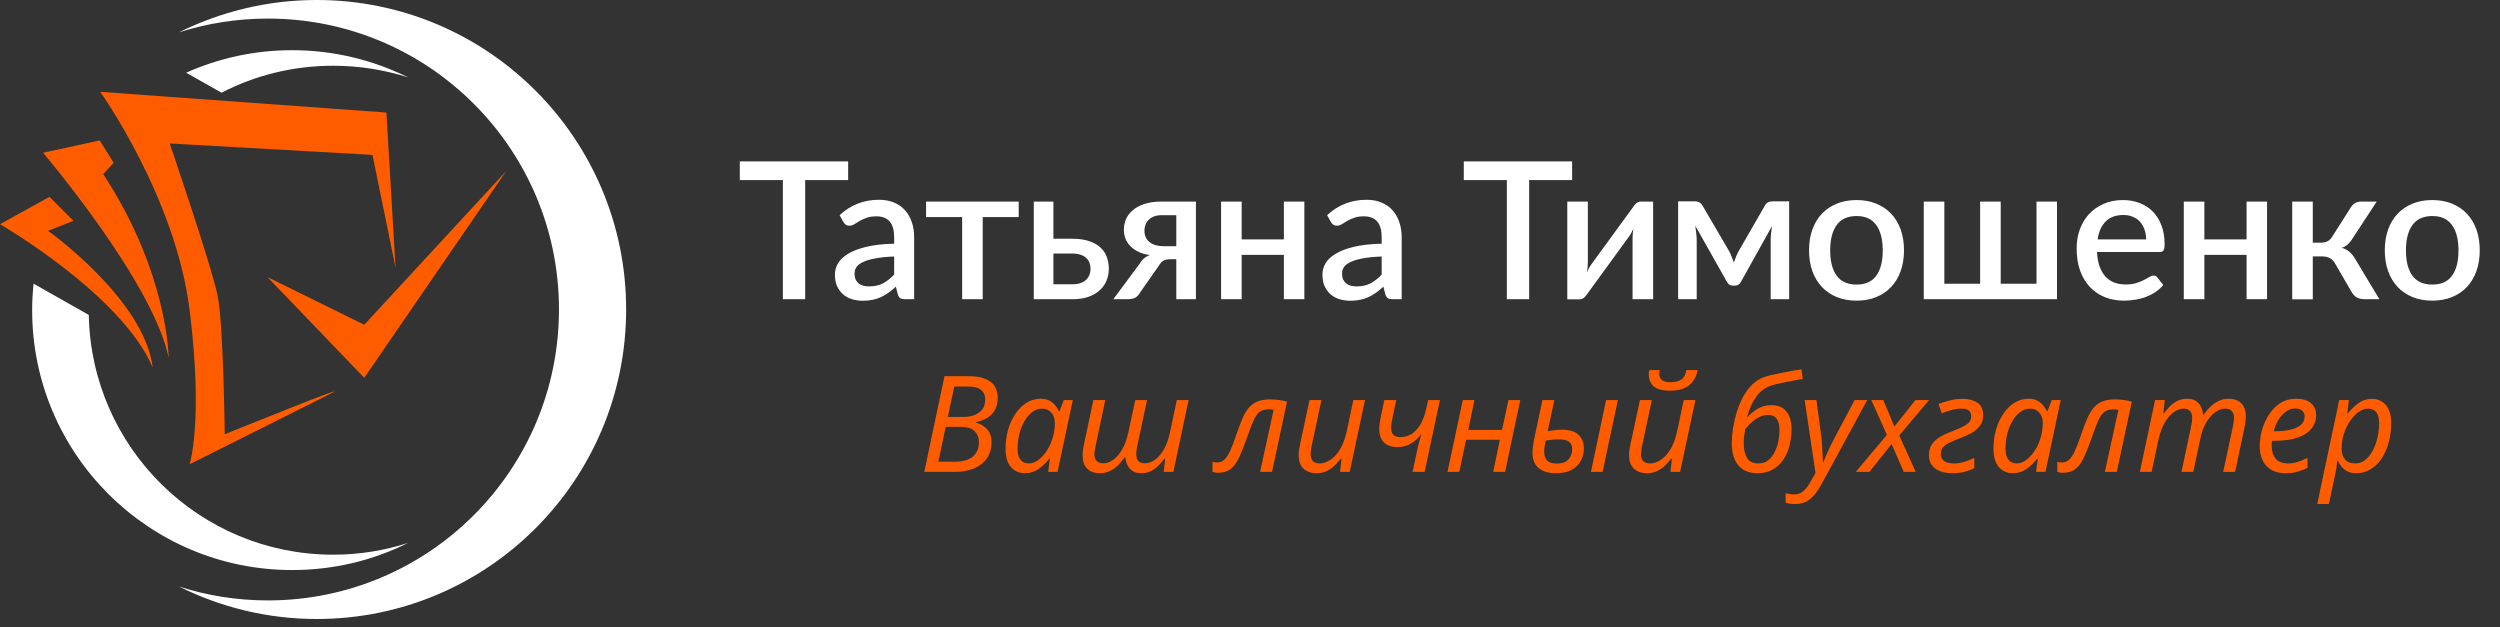 <?xml version="1.0" encoding="UTF-8"?> <svg xmlns="http://www.w3.org/2000/svg" width="263" height="66" viewBox="0 0 263 66" fill="none"><rect x="0" y="0" width="263" height="66" fill="#333333" stroke="none"/> <path fill-rule="evenodd" clip-rule="evenodd" d="M41.608 28.133L40.65 11.84L10.543 9.66C10.543 9.66 18.455 20.729 19.94 32.569C21.424 44.408 19.94 48.843 19.94 48.843C19.94 48.843 31.779 42.924 34.73 41.439C37.699 39.973 23.642 45.686 23.642 45.686C23.642 45.686 23.51 34.091 22.89 31.084C22.289 28.077 17.854 15.091 17.854 15.091L39.184 16.294L41.608 28.133Z" fill="#FF5C00"></path> <path fill-rule="evenodd" clip-rule="evenodd" d="M10.487 14.771L4.529 16.068C4.529 16.068 16.125 29.693 17.741 37.643C17.741 37.643 17.703 28.754 10.863 18.323L11.953 17.121L10.487 14.771Z" fill="#FF5C00"></path> <path d="M5.055 24.281L7.724 23.228L5.205 20.707L0 23.585C0 23.585 12.836 31.009 16.068 38.676C15.185 31.479 5.055 24.281 5.055 24.281Z" fill="#FF5C00"></path> <path fill-rule="evenodd" clip-rule="evenodd" d="M28.134 29.148L38.319 34.166L53.26 17.985L38.319 39.748L28.134 29.148Z" fill="#FF5C00"></path> <path fill-rule="evenodd" clip-rule="evenodd" d="M33.32 65.118C51.306 65.118 65.87 50.535 65.87 32.55C65.87 14.584 51.306 0 33.32 0C28.115 0 23.191 1.24 18.831 3.402C21.781 2.462 24.92 1.954 28.19 1.954C45.104 1.954 58.804 15.655 58.804 32.55C58.804 49.464 45.104 63.164 28.19 63.164C24.92 63.164 21.781 62.657 18.831 61.698C23.191 63.878 28.115 65.118 33.32 65.118Z" fill="white"></path> <path fill-rule="evenodd" clip-rule="evenodd" d="M30.727 59.969C15.636 59.969 3.383 47.735 3.383 32.625C3.383 31.686 3.439 30.765 3.533 29.844L9.34 33.133C9.603 47.115 21.011 58.353 35.049 58.353C37.793 58.353 40.443 57.921 42.924 57.113C39.259 58.954 35.106 59.969 30.727 59.969ZM19.583 7.649C22.984 6.127 26.762 5.281 30.727 5.281C35.106 5.281 39.259 6.315 42.924 8.138C40.443 7.348 37.793 6.916 35.049 6.916C30.821 6.916 26.818 7.931 23.304 9.754L19.583 7.649Z" fill="white"></path> <path d="M89.224 18.942H84.704V31.477H82.358V18.942H77.827V16.978H89.224V18.942ZM94.065 26.986C93.293 27.013 92.642 27.077 92.112 27.178C91.582 27.272 91.152 27.396 90.823 27.55C90.494 27.698 90.256 27.876 90.108 28.084C89.967 28.292 89.897 28.52 89.897 28.769C89.897 29.01 89.934 29.218 90.008 29.393C90.088 29.561 90.195 29.702 90.33 29.816C90.471 29.923 90.632 30.004 90.813 30.057C91.001 30.104 91.206 30.128 91.427 30.128C91.991 30.128 92.474 30.024 92.877 29.816C93.287 29.601 93.683 29.292 94.065 28.889V26.986ZM88.326 22.637C89.487 21.556 90.87 21.016 92.474 21.016C93.065 21.016 93.589 21.113 94.045 21.308C94.508 21.496 94.894 21.764 95.203 22.113C95.518 22.462 95.757 22.878 95.918 23.362C96.086 23.838 96.169 24.369 96.169 24.953V31.477H95.203C94.995 31.477 94.837 31.447 94.73 31.386C94.622 31.319 94.532 31.188 94.458 30.994L94.246 30.158C93.985 30.393 93.726 30.604 93.471 30.792C93.216 30.974 92.951 31.128 92.676 31.256C92.407 31.383 92.115 31.477 91.8 31.538C91.491 31.605 91.149 31.638 90.773 31.638C90.357 31.638 89.967 31.581 89.605 31.467C89.249 31.353 88.94 31.182 88.679 30.953C88.417 30.719 88.209 30.43 88.054 30.088C87.907 29.745 87.833 29.343 87.833 28.879C87.833 28.483 87.937 28.097 88.145 27.721C88.36 27.346 88.709 27.01 89.192 26.715C89.682 26.413 90.323 26.164 91.115 25.97C91.914 25.775 92.897 25.664 94.065 25.637V24.953C94.065 24.214 93.907 23.664 93.592 23.301C93.276 22.939 92.813 22.758 92.203 22.758C91.786 22.758 91.437 22.811 91.155 22.919C90.874 23.02 90.629 23.13 90.42 23.251C90.212 23.372 90.028 23.486 89.867 23.593C89.706 23.694 89.534 23.744 89.353 23.744C89.206 23.744 89.078 23.707 88.971 23.634C88.87 23.553 88.786 23.456 88.719 23.342L88.326 22.637ZM107.168 22.838H103.382V31.477H101.218V22.838H97.422V21.207H107.168V22.838ZM112.832 29.906C113.148 29.906 113.423 29.866 113.658 29.785C113.899 29.698 114.097 29.584 114.252 29.443C114.413 29.296 114.53 29.121 114.604 28.92C114.685 28.718 114.725 28.497 114.725 28.255C114.725 28.04 114.688 27.839 114.614 27.651C114.547 27.456 114.436 27.288 114.282 27.148C114.134 27 113.94 26.886 113.698 26.805C113.456 26.718 113.161 26.674 112.812 26.674H110.818V29.906H112.832ZM112.802 25.114C113.513 25.114 114.114 25.201 114.604 25.375C115.094 25.543 115.49 25.771 115.792 26.06C116.094 26.349 116.312 26.684 116.447 27.067C116.581 27.443 116.648 27.836 116.648 28.245C116.648 28.722 116.564 29.158 116.396 29.554C116.228 29.943 115.98 30.282 115.651 30.571C115.329 30.86 114.93 31.084 114.453 31.245C113.983 31.4 113.443 31.477 112.832 31.477H108.754V21.207H110.818V25.114H112.802ZM123.747 25.899V22.637H122.227C121.878 22.637 121.586 22.687 121.351 22.788C121.116 22.889 120.928 23.02 120.787 23.181C120.646 23.335 120.545 23.509 120.485 23.704C120.424 23.899 120.394 24.09 120.394 24.278C120.394 24.782 120.572 25.177 120.928 25.466C121.29 25.755 121.777 25.899 122.388 25.899H123.747ZM125.811 21.207V31.477H123.747V27.268H123.153C122.958 27.268 122.797 27.285 122.67 27.319C122.542 27.352 122.431 27.399 122.338 27.46C122.25 27.52 122.17 27.594 122.096 27.681C122.029 27.768 121.962 27.866 121.894 27.973L119.971 30.722C119.83 30.977 119.663 31.168 119.468 31.296C119.28 31.417 118.995 31.477 118.612 31.477H117.122L119.891 27.742C120.146 27.299 120.502 26.997 120.958 26.835C120.461 26.762 120.039 26.634 119.689 26.453C119.34 26.272 119.059 26.06 118.844 25.819C118.629 25.577 118.471 25.315 118.371 25.033C118.277 24.745 118.23 24.459 118.23 24.177C118.23 23.808 118.3 23.446 118.441 23.09C118.589 22.734 118.82 22.419 119.136 22.143C119.451 21.862 119.857 21.637 120.354 21.469C120.857 21.294 121.462 21.207 122.166 21.207H125.811ZM137.218 21.207V31.477H135.064V26.815H130.623V31.477H128.459V21.207H130.623V25.184H135.064V21.207H137.218ZM145.352 26.986C144.58 27.013 143.929 27.077 143.399 27.178C142.868 27.272 142.439 27.396 142.11 27.55C141.781 27.698 141.543 27.876 141.395 28.084C141.254 28.292 141.183 28.52 141.183 28.769C141.183 29.01 141.22 29.218 141.294 29.393C141.375 29.561 141.482 29.702 141.616 29.816C141.757 29.923 141.918 30.004 142.1 30.057C142.288 30.104 142.492 30.128 142.714 30.128C143.278 30.128 143.761 30.024 144.164 29.816C144.573 29.601 144.969 29.292 145.352 28.889V26.986ZM139.613 22.637C140.774 21.556 142.157 21.016 143.761 21.016C144.352 21.016 144.875 21.113 145.332 21.308C145.795 21.496 146.181 21.764 146.49 22.113C146.805 22.462 147.043 22.878 147.204 23.362C147.372 23.838 147.456 24.369 147.456 24.953V31.477H146.49C146.281 31.477 146.124 31.447 146.016 31.386C145.909 31.319 145.818 31.188 145.745 30.994L145.533 30.158C145.271 30.393 145.013 30.604 144.758 30.792C144.503 30.974 144.238 31.128 143.962 31.256C143.694 31.383 143.402 31.477 143.086 31.538C142.778 31.605 142.435 31.638 142.059 31.638C141.643 31.638 141.254 31.581 140.891 31.467C140.536 31.353 140.227 31.182 139.965 30.953C139.703 30.719 139.495 30.43 139.341 30.088C139.193 29.745 139.119 29.343 139.119 28.879C139.119 28.483 139.223 28.097 139.432 27.721C139.646 27.346 139.995 27.01 140.479 26.715C140.969 26.413 141.61 26.164 142.402 25.97C143.201 25.775 144.184 25.664 145.352 25.637V24.953C145.352 24.214 145.194 23.664 144.879 23.301C144.563 22.939 144.1 22.758 143.489 22.758C143.073 22.758 142.724 22.811 142.442 22.919C142.16 23.02 141.915 23.13 141.707 23.251C141.499 23.372 141.314 23.486 141.153 23.593C140.992 23.694 140.821 23.744 140.64 23.744C140.492 23.744 140.365 23.707 140.257 23.634C140.156 23.553 140.073 23.456 140.005 23.342L139.613 22.637ZM165.387 18.942H160.866V31.477H158.521V18.942H153.99V16.978H165.387V18.942ZM173.91 21.207V31.477H171.745V25.043C171.745 24.902 171.752 24.748 171.765 24.58C171.779 24.412 171.799 24.241 171.826 24.067C171.759 24.214 171.692 24.352 171.624 24.479C171.564 24.6 171.497 24.711 171.423 24.812L166.963 30.943C166.882 31.071 166.775 31.195 166.64 31.316C166.506 31.43 166.355 31.487 166.187 31.487H164.878V21.207H167.043V27.641C167.043 27.782 167.033 27.94 167.013 28.114C167 28.289 166.979 28.463 166.953 28.638C167.087 28.329 167.224 28.074 167.365 27.872L171.826 21.751C171.906 21.617 172.014 21.492 172.148 21.378C172.282 21.264 172.433 21.207 172.601 21.207H173.91ZM188.219 21.177V31.477H186.276V25.265C186.276 25.05 186.29 24.808 186.316 24.54C186.343 24.265 186.377 24.01 186.417 23.775L183.145 29.655C183.078 29.776 182.99 29.873 182.883 29.947C182.776 30.014 182.655 30.047 182.521 30.047H182.289C182.155 30.047 182.034 30.014 181.927 29.947C181.826 29.873 181.742 29.776 181.675 29.655L178.342 23.744C178.382 23.979 178.416 24.238 178.443 24.52C178.476 24.795 178.493 25.043 178.493 25.265V31.477H176.54V21.177H178.312C178.46 21.177 178.604 21.21 178.745 21.278C178.893 21.345 179.02 21.476 179.128 21.67L181.917 26.443C182.01 26.617 182.094 26.805 182.168 27.007C182.249 27.208 182.326 27.409 182.4 27.611C182.474 27.409 182.551 27.208 182.631 27.007C182.712 26.805 182.799 26.617 182.893 26.443L185.642 21.67C185.743 21.469 185.867 21.338 186.014 21.278C186.162 21.21 186.31 21.177 186.457 21.177H188.219ZM195.316 21.046C196.074 21.046 196.759 21.17 197.37 21.419C197.988 21.667 198.511 22.019 198.941 22.476C199.377 22.932 199.713 23.486 199.948 24.137C200.182 24.788 200.3 25.52 200.3 26.332C200.3 27.144 200.182 27.876 199.948 28.527C199.713 29.178 199.377 29.735 198.941 30.198C198.511 30.655 197.988 31.007 197.37 31.256C196.759 31.504 196.074 31.628 195.316 31.628C194.551 31.628 193.859 31.504 193.242 31.256C192.631 31.007 192.107 30.655 191.671 30.198C191.235 29.735 190.899 29.178 190.664 28.527C190.429 27.876 190.312 27.144 190.312 26.332C190.312 25.52 190.429 24.788 190.664 24.137C190.899 23.486 191.235 22.932 191.671 22.476C192.107 22.019 192.631 21.667 193.242 21.419C193.859 21.17 194.551 21.046 195.316 21.046ZM195.316 29.937C196.242 29.937 196.93 29.628 197.38 29.01C197.836 28.386 198.065 27.497 198.065 26.342C198.065 25.188 197.836 24.298 197.38 23.674C196.93 23.043 196.242 22.727 195.316 22.727C194.376 22.727 193.678 23.043 193.222 23.674C192.765 24.298 192.537 25.188 192.537 26.342C192.537 27.497 192.765 28.386 193.222 29.01C193.678 29.628 194.376 29.937 195.316 29.937ZM216.395 21.207V31.477H202.38V21.207H204.545V29.846H208.31V21.207H210.475V29.846H214.241V21.207H216.395ZM225.772 25.184C225.772 24.822 225.718 24.486 225.611 24.177C225.51 23.862 225.359 23.59 225.158 23.362C224.957 23.127 224.705 22.946 224.403 22.818C224.107 22.684 223.765 22.617 223.376 22.617C222.59 22.617 221.973 22.842 221.523 23.291C221.073 23.741 220.788 24.372 220.667 25.184H225.772ZM220.607 26.513C220.634 27.097 220.724 27.604 220.879 28.034C221.033 28.456 221.238 28.809 221.493 29.091C221.755 29.373 222.063 29.584 222.419 29.725C222.782 29.859 223.184 29.927 223.627 29.927C224.05 29.927 224.416 29.88 224.725 29.785C225.034 29.685 225.302 29.578 225.53 29.463C225.759 29.343 225.953 29.235 226.114 29.141C226.275 29.041 226.423 28.99 226.557 28.99C226.732 28.99 226.866 29.057 226.96 29.192L227.574 29.987C227.319 30.289 227.031 30.544 226.708 30.752C226.386 30.96 226.044 31.131 225.681 31.266C225.319 31.393 224.946 31.484 224.564 31.538C224.181 31.598 223.809 31.628 223.446 31.628C222.735 31.628 222.074 31.511 221.463 31.276C220.859 31.034 220.332 30.682 219.882 30.218C219.439 29.755 219.09 29.181 218.835 28.497C218.586 27.812 218.462 27.023 218.462 26.131C218.462 25.419 218.573 24.755 218.795 24.137C219.023 23.52 219.345 22.983 219.761 22.526C220.184 22.07 220.694 21.711 221.292 21.449C221.896 21.18 222.577 21.046 223.335 21.046C223.966 21.046 224.55 21.15 225.087 21.358C225.624 21.559 226.088 21.858 226.477 22.254C226.866 22.65 227.168 23.137 227.383 23.714C227.605 24.285 227.715 24.936 227.715 25.668C227.715 26.003 227.678 26.228 227.605 26.342C227.531 26.456 227.396 26.513 227.202 26.513H220.607ZM238.494 21.207V31.477H236.339V26.815H231.899V31.477H229.734V21.207H231.899V25.184H236.339V21.207H238.494ZM247.322 21.791C247.429 21.617 247.574 21.476 247.755 21.368C247.943 21.261 248.137 21.207 248.339 21.207H250.03L247.503 25.063C247.342 25.325 247.174 25.537 247 25.698C246.825 25.859 246.61 25.983 246.355 26.07C246.684 26.164 246.956 26.308 247.171 26.503C247.392 26.691 247.59 26.936 247.765 27.238L250.312 31.477H248.822C248.439 31.477 248.141 31.413 247.926 31.286C247.718 31.158 247.54 30.97 247.392 30.722L245.65 27.721C245.51 27.466 245.325 27.279 245.097 27.158C244.869 27.037 244.61 26.976 244.321 26.976H243.305V31.487H241.14V21.207H243.305V25.526H244.18C244.462 25.526 244.697 25.473 244.885 25.365C245.073 25.258 245.234 25.094 245.369 24.872L247.322 21.791ZM255.885 21.046C256.643 21.046 257.328 21.17 257.939 21.419C258.556 21.667 259.08 22.019 259.509 22.476C259.946 22.932 260.281 23.486 260.516 24.137C260.751 24.788 260.868 25.52 260.868 26.332C260.868 27.144 260.751 27.876 260.516 28.527C260.281 29.178 259.946 29.735 259.509 30.198C259.08 30.655 258.556 31.007 257.939 31.256C257.328 31.504 256.643 31.628 255.885 31.628C255.119 31.628 254.428 31.504 253.81 31.256C253.2 31.007 252.676 30.655 252.24 30.198C251.803 29.735 251.468 29.178 251.233 28.527C250.998 27.876 250.88 27.144 250.88 26.332C250.88 25.52 250.998 24.788 251.233 24.137C251.468 23.486 251.803 22.932 252.24 22.476C252.676 22.019 253.2 21.667 253.81 21.419C254.428 21.17 255.119 21.046 255.885 21.046ZM255.885 29.937C256.811 29.937 257.499 29.628 257.949 29.01C258.405 28.386 258.633 27.497 258.633 26.342C258.633 25.188 258.405 24.298 257.949 23.674C257.499 23.043 256.811 22.727 255.885 22.727C254.945 22.727 254.247 23.043 253.79 23.674C253.334 24.298 253.106 25.188 253.106 26.342C253.106 27.497 253.334 28.386 253.79 29.01C254.247 29.628 254.945 29.937 255.885 29.937Z" fill="white"></path> <path d="M97.233 49.641L99.361 39.577H101.969C102.899 39.577 103.628 39.76 104.154 40.127C104.689 40.493 104.957 41.08 104.957 41.889C104.957 42.575 104.751 43.134 104.337 43.566C103.924 43.989 103.374 44.266 102.688 44.398V44.468C103.148 44.59 103.534 44.821 103.844 45.159C104.154 45.497 104.309 45.948 104.309 46.512C104.309 47.198 104.14 47.776 103.801 48.246C103.473 48.706 103.017 49.054 102.434 49.289C101.861 49.524 101.198 49.641 100.447 49.641H97.233ZM101.363 43.862C101.786 43.862 102.166 43.796 102.505 43.665C102.852 43.533 103.13 43.336 103.336 43.073C103.543 42.8 103.646 42.457 103.646 42.044C103.646 41.602 103.505 41.264 103.223 41.029C102.942 40.784 102.472 40.662 101.814 40.662H100.39L99.714 43.862H101.363ZM100.489 48.57C101.288 48.57 101.903 48.392 102.335 48.034C102.768 47.677 102.984 47.17 102.984 46.512C102.984 46.061 102.838 45.68 102.547 45.37C102.256 45.06 101.762 44.905 101.067 44.905H99.488L98.713 48.57H100.489ZM107.827 49.782C107.226 49.782 106.733 49.566 106.347 49.134C105.971 48.692 105.783 48.048 105.783 47.203C105.783 46.498 105.873 45.831 106.051 45.201C106.239 44.562 106.498 44.003 106.827 43.524C107.155 43.035 107.545 42.65 107.997 42.368C108.448 42.086 108.946 41.945 109.491 41.945C109.989 41.945 110.393 42.077 110.703 42.34C111.013 42.603 111.243 42.908 111.394 43.256H111.464L111.915 42.086H112.86L111.253 49.641H110.266L110.449 48.246H110.393C110.073 48.659 109.697 49.021 109.265 49.331C108.833 49.632 108.354 49.782 107.827 49.782ZM108.236 48.753C108.584 48.753 108.922 48.626 109.251 48.373C109.589 48.119 109.895 47.776 110.167 47.344C110.44 46.911 110.647 46.428 110.788 45.892C110.863 45.619 110.91 45.37 110.928 45.145C110.957 44.91 110.971 44.694 110.971 44.496C110.971 44.055 110.849 43.693 110.604 43.411C110.36 43.129 110.031 42.988 109.618 42.988C109.251 42.988 108.913 43.105 108.603 43.34C108.293 43.566 108.02 43.881 107.785 44.285C107.55 44.68 107.367 45.131 107.235 45.638C107.113 46.146 107.052 46.676 107.052 47.231C107.052 47.738 107.155 48.119 107.362 48.373C107.569 48.626 107.86 48.753 108.236 48.753ZM115.726 49.782C115.144 49.782 114.692 49.623 114.373 49.303C114.053 48.983 113.894 48.523 113.894 47.922C113.894 47.696 113.908 47.485 113.936 47.287C113.974 47.09 114.011 46.888 114.049 46.681L115.021 42.086H116.276L115.275 46.822C115.238 47.029 115.205 47.212 115.176 47.372C115.148 47.522 115.134 47.668 115.134 47.809C115.134 48.091 115.209 48.316 115.36 48.486C115.519 48.655 115.764 48.739 116.093 48.739C116.403 48.739 116.727 48.626 117.065 48.401C117.404 48.175 117.718 47.823 118.01 47.344C118.31 46.864 118.541 46.249 118.7 45.497L119.433 42.086H120.674L119.659 46.822C119.574 47.245 119.532 47.555 119.532 47.752C119.532 48.063 119.603 48.307 119.744 48.486C119.884 48.655 120.119 48.739 120.448 48.739C120.758 48.739 121.087 48.631 121.435 48.415C121.783 48.19 122.107 47.828 122.408 47.33C122.708 46.832 122.943 46.169 123.112 45.342L123.803 42.086H125.044L123.437 49.641H122.422L122.577 48.246H122.506C122.337 48.471 122.135 48.706 121.9 48.951C121.675 49.186 121.412 49.383 121.111 49.543C120.81 49.702 120.467 49.782 120.082 49.782C119.565 49.782 119.166 49.632 118.884 49.331C118.602 49.031 118.433 48.622 118.376 48.105H118.32C118.132 48.377 117.911 48.645 117.657 48.908C117.404 49.162 117.112 49.373 116.783 49.543C116.464 49.702 116.111 49.782 115.726 49.782ZM128.136 49.74C128.014 49.74 127.901 49.726 127.797 49.698C127.694 49.679 127.614 49.66 127.558 49.641V48.57C127.689 48.626 127.844 48.655 128.023 48.655C128.324 48.655 128.582 48.556 128.798 48.359C129.014 48.161 129.221 47.846 129.418 47.414C129.616 46.982 129.832 46.413 130.067 45.709C130.283 45.079 130.49 44.534 130.687 44.074C130.884 43.613 131.105 43.232 131.35 42.932C131.603 42.622 131.913 42.391 132.28 42.241C132.646 42.091 133.102 42.015 133.647 42.015C133.967 42.015 134.277 42.039 134.578 42.086C134.878 42.123 135.151 42.18 135.395 42.255L133.816 49.641H132.562L133.985 43.115C133.92 43.096 133.84 43.082 133.746 43.073C133.652 43.063 133.553 43.059 133.45 43.059C133.065 43.059 132.75 43.153 132.505 43.34C132.27 43.519 132.054 43.829 131.857 44.271C131.66 44.712 131.425 45.333 131.152 46.132C130.88 46.902 130.617 47.56 130.363 48.105C130.119 48.641 129.822 49.049 129.475 49.331C129.136 49.604 128.69 49.74 128.136 49.74ZM138.51 49.782C137.936 49.782 137.476 49.623 137.128 49.303C136.79 48.983 136.621 48.518 136.621 47.908C136.621 47.691 136.635 47.489 136.663 47.301C136.701 47.104 136.738 46.902 136.776 46.695L137.762 42.086H139.017L138.002 46.836C137.917 47.24 137.875 47.555 137.875 47.781C137.875 48.081 137.95 48.321 138.101 48.5C138.26 48.669 138.514 48.753 138.862 48.753C139.181 48.753 139.524 48.641 139.891 48.415C140.267 48.19 140.615 47.828 140.934 47.33C141.254 46.832 141.503 46.169 141.681 45.342L142.372 42.086H143.598L141.991 49.641H140.976L141.131 48.246H141.061C140.882 48.471 140.671 48.706 140.427 48.951C140.192 49.186 139.914 49.383 139.595 49.543C139.285 49.702 138.923 49.782 138.51 49.782ZM149.055 47.513C149.121 47.184 149.196 46.864 149.28 46.554C149.374 46.244 149.454 45.972 149.52 45.737H149.464C149.182 46.113 148.834 46.423 148.42 46.667C148.016 46.911 147.551 47.034 147.025 47.034C146.395 47.034 145.916 46.869 145.587 46.54C145.258 46.211 145.094 45.732 145.094 45.102C145.094 44.924 145.113 44.722 145.15 44.496C145.188 44.271 145.225 44.045 145.263 43.82L145.629 42.086H146.884L146.503 43.918C146.447 44.163 146.405 44.37 146.376 44.539C146.358 44.698 146.348 44.849 146.348 44.99C146.348 45.366 146.438 45.629 146.616 45.779C146.804 45.92 147.058 45.99 147.377 45.99C147.706 45.99 148.04 45.901 148.378 45.723C148.726 45.544 149.05 45.229 149.351 44.778C149.651 44.327 149.891 43.693 150.07 42.875L150.239 42.086H151.479L149.872 49.641H148.604L149.055 47.513ZM152.277 49.641L153.884 42.086H155.11L154.462 45.229H158.014L158.691 42.086H159.931L158.338 49.641H157.084L157.788 46.258H154.236L153.517 49.641H152.277ZM163.675 49.782C162.923 49.782 162.326 49.608 161.885 49.261C161.443 48.904 161.222 48.354 161.222 47.611C161.222 47.424 161.236 47.208 161.264 46.963C161.302 46.719 161.34 46.493 161.377 46.286L162.265 42.086H163.52L162.815 45.37C163.04 45.323 163.28 45.286 163.534 45.258C163.797 45.22 164.06 45.201 164.323 45.201C165.084 45.201 165.658 45.375 166.043 45.723C166.428 46.061 166.621 46.55 166.621 47.189C166.621 47.658 166.513 48.091 166.297 48.486C166.09 48.88 165.77 49.195 165.338 49.43C164.906 49.665 164.351 49.782 163.675 49.782ZM167.368 49.641L168.961 42.086H170.201L168.594 49.641H167.368ZM163.745 48.767C164.328 48.767 164.746 48.622 165 48.33C165.263 48.03 165.394 47.687 165.394 47.301C165.394 46.888 165.272 46.606 165.028 46.456C164.793 46.296 164.441 46.216 163.971 46.216C163.736 46.216 163.501 46.23 163.266 46.258C163.04 46.277 162.82 46.31 162.603 46.357C162.547 46.63 162.505 46.855 162.477 47.034C162.458 47.203 162.448 47.358 162.448 47.499C162.448 47.903 162.547 48.218 162.744 48.443C162.951 48.659 163.285 48.767 163.745 48.767ZM175.678 41.099C174.879 41.099 174.306 40.944 173.958 40.634C173.62 40.315 173.451 39.901 173.451 39.394C173.451 39.215 173.47 39.06 173.507 38.928H174.593C174.564 39.079 174.55 39.21 174.55 39.323C174.55 39.586 174.64 39.802 174.818 39.971C175.006 40.131 175.316 40.211 175.748 40.211C176.19 40.211 176.552 40.127 176.834 39.957C177.125 39.779 177.318 39.436 177.412 38.928H178.596C178.474 39.586 178.182 40.112 177.722 40.507C177.271 40.902 176.59 41.099 175.678 41.099ZM173.268 49.782C172.694 49.782 172.234 49.623 171.886 49.303C171.548 48.983 171.379 48.518 171.379 47.908C171.379 47.691 171.393 47.489 171.421 47.301C171.459 47.104 171.496 46.902 171.534 46.695L172.521 42.086H173.775L172.76 46.836C172.676 47.24 172.633 47.555 172.633 47.781C172.633 48.081 172.708 48.321 172.859 48.5C173.019 48.669 173.272 48.753 173.62 48.753C173.94 48.753 174.283 48.641 174.649 48.415C175.025 48.19 175.373 47.828 175.692 47.33C176.012 46.832 176.261 46.169 176.439 45.342L177.13 42.086H178.356L176.749 49.641H175.734L175.889 48.246H175.819C175.64 48.471 175.429 48.706 175.185 48.951C174.95 49.186 174.673 49.383 174.353 49.543C174.043 49.702 173.681 49.782 173.268 49.782ZM184.875 49.782C184.02 49.782 183.357 49.514 182.888 48.979C182.418 48.434 182.183 47.64 182.183 46.597C182.183 46.174 182.22 45.69 182.296 45.145C182.38 44.59 182.507 44.026 182.676 43.453C182.855 42.871 183.08 42.316 183.353 41.79C183.635 41.264 183.973 40.808 184.368 40.423C184.772 40.037 185.242 39.765 185.777 39.605C185.946 39.549 186.191 39.488 186.51 39.422C186.839 39.347 187.196 39.271 187.581 39.196C187.967 39.112 188.333 39.041 188.681 38.985C189.029 38.928 189.306 38.886 189.513 38.858L189.654 39.873C189.39 39.91 189.052 39.967 188.639 40.042C188.225 40.117 187.807 40.202 187.384 40.296C186.971 40.38 186.618 40.47 186.327 40.564C185.726 40.752 185.213 41.127 184.79 41.691C184.368 42.255 184.034 42.983 183.79 43.876L183.832 43.89C184.086 43.59 184.429 43.303 184.861 43.03C185.293 42.758 185.787 42.622 186.341 42.622C187.055 42.622 187.586 42.847 187.934 43.298C188.291 43.74 188.47 44.36 188.47 45.159C188.47 45.732 188.399 46.296 188.258 46.85C188.127 47.395 187.915 47.889 187.624 48.33C187.342 48.772 186.971 49.124 186.51 49.388C186.059 49.651 185.514 49.782 184.875 49.782ZM184.988 48.753C185.401 48.753 185.749 48.641 186.031 48.415C186.313 48.18 186.538 47.884 186.708 47.527C186.886 47.16 187.013 46.78 187.088 46.385C187.163 45.981 187.201 45.615 187.201 45.286C187.201 44.722 187.102 44.308 186.905 44.045C186.708 43.782 186.412 43.651 186.017 43.651C185.669 43.651 185.336 43.735 185.016 43.904C184.706 44.074 184.429 44.276 184.184 44.51C183.94 44.736 183.743 44.952 183.592 45.159C183.555 45.413 183.517 45.666 183.48 45.92C183.451 46.174 183.437 46.413 183.437 46.639C183.437 47.269 183.555 47.781 183.79 48.175C184.025 48.561 184.424 48.753 184.988 48.753ZM188.821 53.024C188.595 53.024 188.412 53.01 188.271 52.982C188.121 52.954 187.98 52.921 187.848 52.883V51.883C187.98 51.92 188.121 51.948 188.271 51.967C188.421 51.995 188.581 52.01 188.75 52.01C189.136 52.01 189.46 51.892 189.723 51.657C189.995 51.422 190.254 51.079 190.498 50.628L190.992 49.754L189.85 42.086H191.09L191.584 45.821C191.631 46.122 191.664 46.456 191.682 46.822C191.711 47.179 191.729 47.522 191.739 47.851C191.757 48.171 191.767 48.429 191.767 48.626H191.809C191.875 48.476 191.969 48.251 192.091 47.95C192.223 47.649 192.364 47.339 192.514 47.02C192.664 46.7 192.796 46.437 192.909 46.23L195.108 42.086H196.433L191.64 50.91C191.264 51.615 190.865 52.141 190.442 52.489C190.028 52.846 189.488 53.024 188.821 53.024ZM195.232 49.641L198.502 45.751L196.867 42.086H198.121L199.291 44.877L201.504 42.086H202.942L199.799 45.807L201.533 49.641H200.278L198.995 46.709L196.669 49.641H195.232ZM205.358 49.782C204.926 49.782 204.522 49.717 204.146 49.585C203.779 49.453 203.483 49.247 203.258 48.965C203.032 48.683 202.92 48.316 202.92 47.865C202.92 47.367 203.046 46.963 203.3 46.653C203.554 46.334 203.873 46.07 204.259 45.864C204.644 45.657 205.039 45.483 205.443 45.342C206.007 45.126 206.467 44.91 206.824 44.694C207.191 44.468 207.374 44.163 207.374 43.777C207.374 43.542 207.299 43.355 207.148 43.214C206.998 43.063 206.73 42.988 206.345 42.988C205.978 42.988 205.617 43.04 205.259 43.143C204.902 43.237 204.573 43.35 204.273 43.481L203.934 42.495C204.263 42.373 204.639 42.255 205.062 42.142C205.485 42.02 205.955 41.959 206.472 41.959C207.101 41.959 207.618 42.095 208.022 42.368C208.426 42.631 208.628 43.077 208.628 43.707C208.628 44.139 208.511 44.506 208.276 44.806C208.05 45.107 207.759 45.356 207.402 45.553C207.045 45.751 206.664 45.925 206.26 46.075C205.837 46.235 205.466 46.39 205.147 46.54C204.837 46.681 204.597 46.846 204.428 47.034C204.259 47.222 204.174 47.466 204.174 47.767C204.174 48.067 204.282 48.307 204.498 48.486C204.724 48.664 205.072 48.753 205.541 48.753C205.927 48.753 206.298 48.697 206.655 48.584C207.012 48.471 207.36 48.335 207.698 48.175V49.261C207.369 49.411 207.017 49.538 206.641 49.641C206.265 49.735 205.837 49.782 205.358 49.782ZM211.757 49.782C211.156 49.782 210.663 49.566 210.277 49.134C209.902 48.692 209.714 48.048 209.714 47.203C209.714 46.498 209.803 45.831 209.981 45.201C210.169 44.562 210.428 44.003 210.757 43.524C211.086 43.035 211.476 42.65 211.927 42.368C212.378 42.086 212.876 41.945 213.421 41.945C213.919 41.945 214.323 42.077 214.633 42.34C214.943 42.603 215.173 42.908 215.324 43.256H215.394L215.845 42.086H216.79L215.183 49.641H214.196L214.379 48.246H214.323C214.003 48.659 213.628 49.021 213.195 49.331C212.763 49.632 212.284 49.782 211.757 49.782ZM212.166 48.753C212.514 48.753 212.852 48.626 213.181 48.373C213.519 48.119 213.825 47.776 214.097 47.344C214.37 46.911 214.577 46.428 214.718 45.892C214.793 45.619 214.84 45.37 214.859 45.145C214.887 44.91 214.901 44.694 214.901 44.496C214.901 44.055 214.779 43.693 214.534 43.411C214.29 43.129 213.961 42.988 213.548 42.988C213.181 42.988 212.843 43.105 212.533 43.34C212.223 43.566 211.95 43.881 211.715 44.285C211.48 44.68 211.297 45.131 211.165 45.638C211.043 46.146 210.982 46.676 210.982 47.231C210.982 47.738 211.086 48.119 211.292 48.373C211.499 48.626 211.79 48.753 212.166 48.753ZM217.006 49.74C216.884 49.74 216.771 49.726 216.668 49.698C216.565 49.679 216.485 49.66 216.428 49.641V48.57C216.56 48.626 216.715 48.655 216.893 48.655C217.194 48.655 217.453 48.556 217.669 48.359C217.885 48.161 218.092 47.846 218.289 47.414C218.486 46.982 218.702 46.413 218.937 45.709C219.154 45.079 219.36 44.534 219.558 44.074C219.755 43.613 219.976 43.232 220.22 42.932C220.474 42.622 220.784 42.391 221.15 42.241C221.517 42.091 221.973 42.015 222.518 42.015C222.837 42.015 223.147 42.039 223.448 42.086C223.749 42.123 224.021 42.18 224.266 42.255L222.687 49.641H221.432L222.856 43.115C222.79 43.096 222.71 43.082 222.616 43.073C222.522 43.063 222.424 43.059 222.32 43.059C221.935 43.059 221.62 43.153 221.376 43.34C221.141 43.519 220.925 43.829 220.728 44.271C220.53 44.712 220.295 45.333 220.023 46.132C219.75 46.902 219.487 47.56 219.233 48.105C218.989 48.641 218.693 49.049 218.345 49.331C218.007 49.604 217.561 49.74 217.006 49.74ZM225.111 49.641L226.718 42.086H227.732L227.577 43.481H227.648C227.817 43.246 228.014 43.012 228.24 42.777C228.475 42.542 228.743 42.344 229.043 42.185C229.354 42.025 229.701 41.945 230.087 41.945C230.603 41.945 230.998 42.095 231.271 42.396C231.552 42.687 231.722 43.096 231.778 43.622H231.834C232.022 43.34 232.243 43.073 232.497 42.819C232.76 42.565 233.051 42.358 233.371 42.199C233.69 42.029 234.043 41.945 234.428 41.945C235.011 41.945 235.462 42.105 235.781 42.424C236.101 42.744 236.261 43.204 236.261 43.806C236.261 44.031 236.246 44.243 236.218 44.44C236.19 44.628 236.152 44.83 236.105 45.046L235.133 49.641H233.878L234.893 44.905C234.94 44.689 234.973 44.506 234.992 44.355C235.011 44.205 235.02 44.059 235.02 43.918C235.02 43.636 234.94 43.411 234.78 43.242C234.63 43.073 234.39 42.988 234.062 42.988C233.761 42.988 233.437 43.101 233.089 43.326C232.751 43.552 232.431 43.904 232.13 44.384C231.839 44.853 231.614 45.469 231.454 46.23L230.735 49.641H229.494L230.495 44.905C230.58 44.482 230.622 44.172 230.622 43.975C230.622 43.665 230.552 43.425 230.411 43.256C230.27 43.077 230.035 42.988 229.706 42.988C229.405 42.988 229.081 43.101 228.733 43.326C228.386 43.542 228.061 43.9 227.761 44.398C227.46 44.896 227.22 45.558 227.042 46.385L226.351 49.641H225.111ZM240.461 49.782C239.587 49.782 238.911 49.529 238.431 49.021C237.961 48.504 237.727 47.809 237.727 46.935C237.727 46.334 237.811 45.742 237.98 45.159C238.159 44.567 238.413 44.031 238.741 43.552C239.07 43.063 239.465 42.673 239.925 42.382C240.395 42.091 240.922 41.945 241.504 41.945C242.218 41.945 242.754 42.1 243.111 42.41C243.478 42.72 243.661 43.153 243.661 43.707C243.661 44.196 243.506 44.642 243.196 45.046C242.895 45.45 242.42 45.774 241.772 46.019C241.124 46.254 240.283 46.371 239.249 46.371H239.009C239 46.456 238.99 46.545 238.981 46.639C238.981 46.733 238.981 46.818 238.981 46.893C238.981 47.466 239.122 47.922 239.404 48.26C239.686 48.589 240.113 48.753 240.687 48.753C241.044 48.753 241.382 48.702 241.702 48.598C242.021 48.495 242.369 48.354 242.745 48.175V49.233C242.388 49.392 242.035 49.524 241.687 49.627C241.349 49.731 240.94 49.782 240.461 49.782ZM239.291 45.37C239.855 45.37 240.377 45.323 240.856 45.229C241.335 45.126 241.72 44.962 242.012 44.736C242.303 44.501 242.449 44.191 242.449 43.806C242.449 43.561 242.364 43.364 242.195 43.214C242.035 43.054 241.781 42.974 241.434 42.974C240.983 42.974 240.546 43.185 240.123 43.608C239.709 44.022 239.399 44.609 239.192 45.37H239.291ZM243.774 53.024L246.086 42.086H247.101L246.932 43.495H246.988C247.317 43.082 247.688 42.725 248.101 42.424C248.515 42.114 248.985 41.959 249.511 41.959C250.122 41.959 250.615 42.175 250.991 42.608C251.367 43.04 251.555 43.684 251.555 44.539C251.555 45.225 251.47 45.882 251.301 46.512C251.132 47.142 250.888 47.706 250.568 48.204C250.249 48.692 249.859 49.078 249.398 49.359C248.947 49.641 248.44 49.782 247.876 49.782C247.368 49.782 246.96 49.656 246.65 49.402C246.339 49.139 246.105 48.833 245.945 48.486H245.874C245.865 48.636 245.841 48.847 245.804 49.12C245.766 49.383 245.729 49.599 245.691 49.768L245 53.024H243.774ZM247.777 48.753C248.153 48.753 248.496 48.636 248.806 48.401C249.116 48.157 249.38 47.832 249.596 47.428C249.821 47.024 249.99 46.568 250.103 46.061C250.225 45.553 250.286 45.037 250.286 44.51C250.286 43.495 249.887 42.988 249.088 42.988C248.778 42.988 248.459 43.105 248.13 43.34C247.81 43.566 247.514 43.876 247.242 44.271C246.969 44.666 246.748 45.117 246.579 45.624C246.419 46.132 246.339 46.667 246.339 47.231C246.339 47.682 246.457 48.048 246.692 48.33C246.927 48.612 247.289 48.753 247.777 48.753Z" fill="#FF5C00"></path> </svg> 